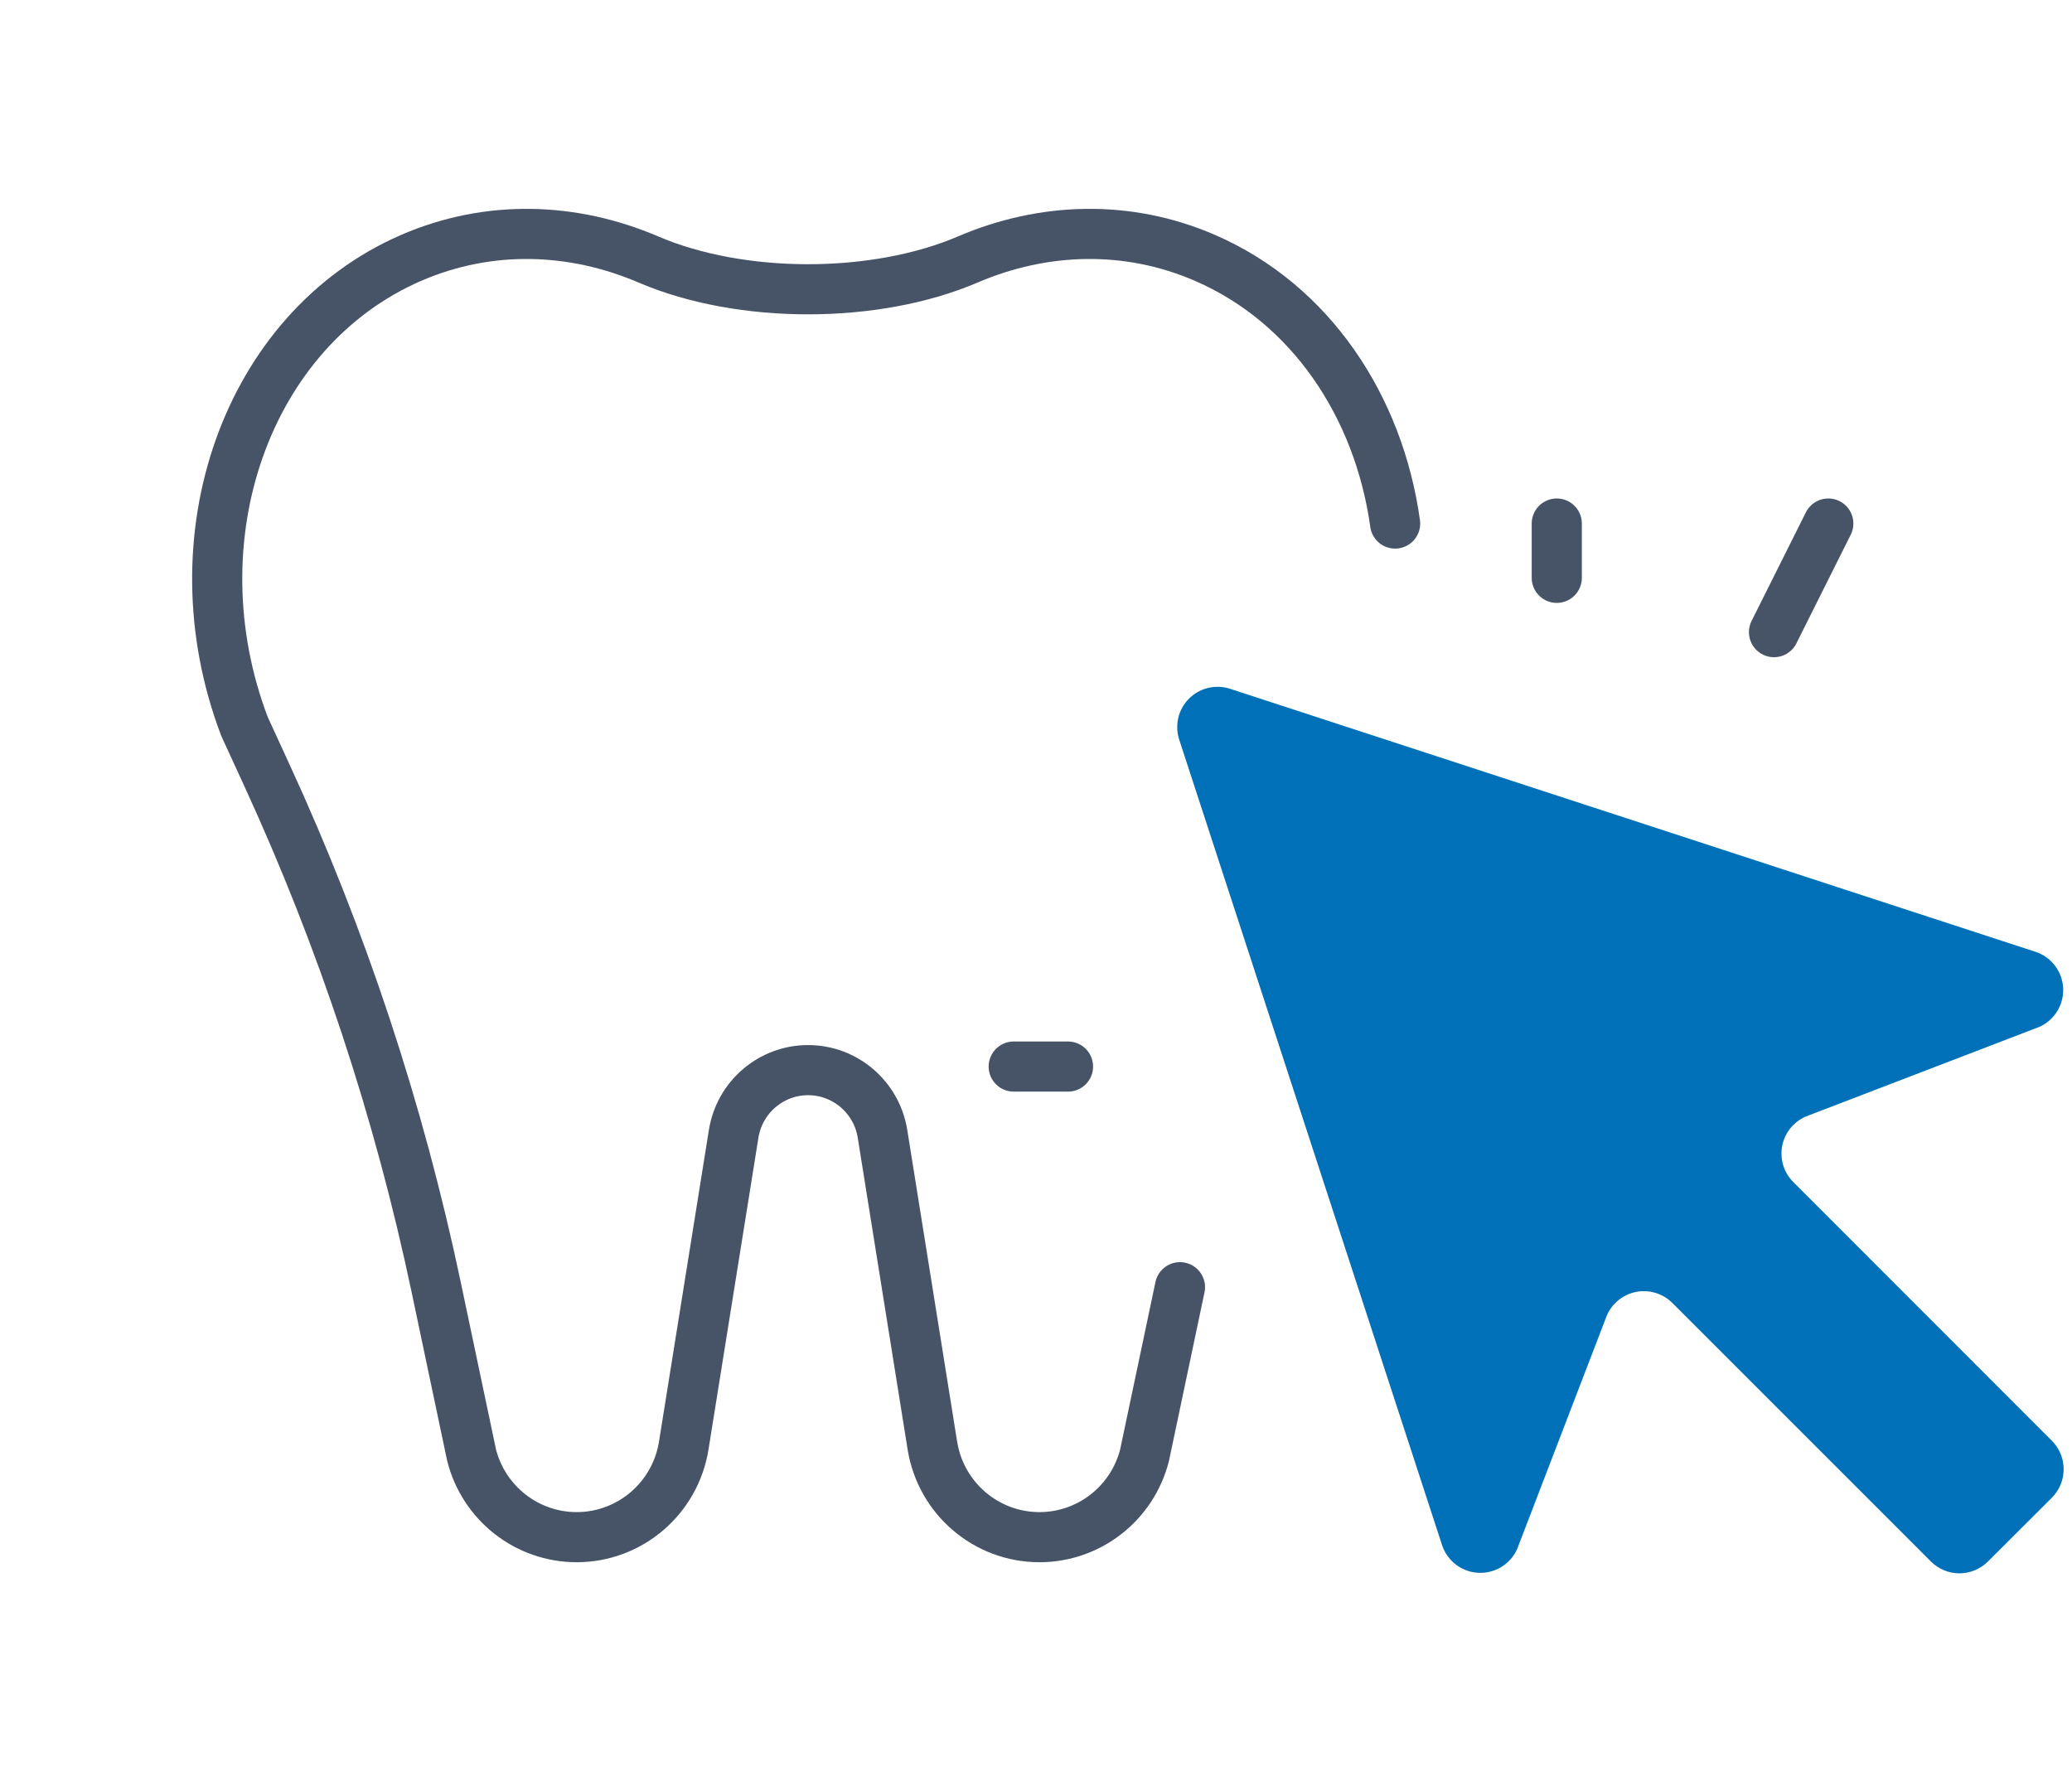 <svg width="62" height="53" viewBox="0 0 62 53" fill="none" xmlns="http://www.w3.org/2000/svg">
<path d="M46.583 15.667V17.292" stroke="#475467" stroke-width="1.5" stroke-linecap="round" stroke-linejoin="round"/>
<path d="M30.333 31.917H31.958" stroke="#475467" stroke-width="1.5" stroke-linecap="round" stroke-linejoin="round"/>
<path d="M53.083 18.917L54.708 15.667" stroke="#475467" stroke-width="1.5" stroke-linecap="round" stroke-linejoin="round"/>
<path d="M53.661 35.374C53.522 35.235 53.418 35.064 53.36 34.876C53.302 34.688 53.291 34.489 53.327 34.295C53.364 34.102 53.447 33.921 53.57 33.767C53.693 33.613 53.851 33.492 54.032 33.413L61.029 30.727C61.249 30.627 61.434 30.463 61.56 30.257C61.686 30.051 61.747 29.812 61.735 29.571C61.724 29.33 61.64 29.097 61.495 28.904C61.35 28.711 61.151 28.566 60.922 28.488L36.787 20.606C36.578 20.542 36.354 20.536 36.142 20.588C35.929 20.641 35.734 20.751 35.579 20.906C35.424 21.061 35.314 21.256 35.261 21.468C35.209 21.681 35.215 21.905 35.279 22.114L43.156 46.254C43.234 46.482 43.38 46.682 43.573 46.827C43.766 46.972 43.998 47.055 44.239 47.067C44.48 47.078 44.719 47.017 44.926 46.891C45.132 46.765 45.295 46.581 45.395 46.361L48.082 39.363C48.16 39.183 48.282 39.024 48.435 38.902C48.589 38.779 48.771 38.696 48.964 38.659C49.157 38.622 49.356 38.634 49.544 38.692C49.732 38.75 49.903 38.853 50.042 38.992L57.779 46.729C58.005 46.955 58.311 47.082 58.631 47.082C58.951 47.082 59.258 46.955 59.484 46.729L61.397 44.82C61.623 44.594 61.75 44.287 61.75 43.967C61.75 43.647 61.623 43.341 61.397 43.114L53.661 35.374Z" fill="#0071B8"/>
<path d="M35.308 38.52L34.249 43.544C33.883 44.989 32.588 46 31.104 46C29.51 46 28.152 44.838 27.899 43.257L26.407 33.93C26.231 32.832 25.287 32.024 24.18 32.024C23.073 32.024 22.129 32.832 21.953 33.93L20.46 43.257C20.207 44.838 18.85 46 17.256 46C15.772 46 14.477 44.989 14.111 43.544L13.052 38.52C11.939 33.237 10.239 28.096 7.983 23.191L7.316 21.74C5.176 16.106 7.381 9.858 12.294 7.721C14.622 6.709 17.145 6.798 19.401 7.765C22.177 8.954 26.183 8.954 28.959 7.765C31.215 6.798 33.738 6.709 36.066 7.721C39.22 9.093 41.257 12.158 41.746 15.667" stroke="#475467" stroke-width="1.5" stroke-linecap="round" stroke-linejoin="round"/>
</svg>
